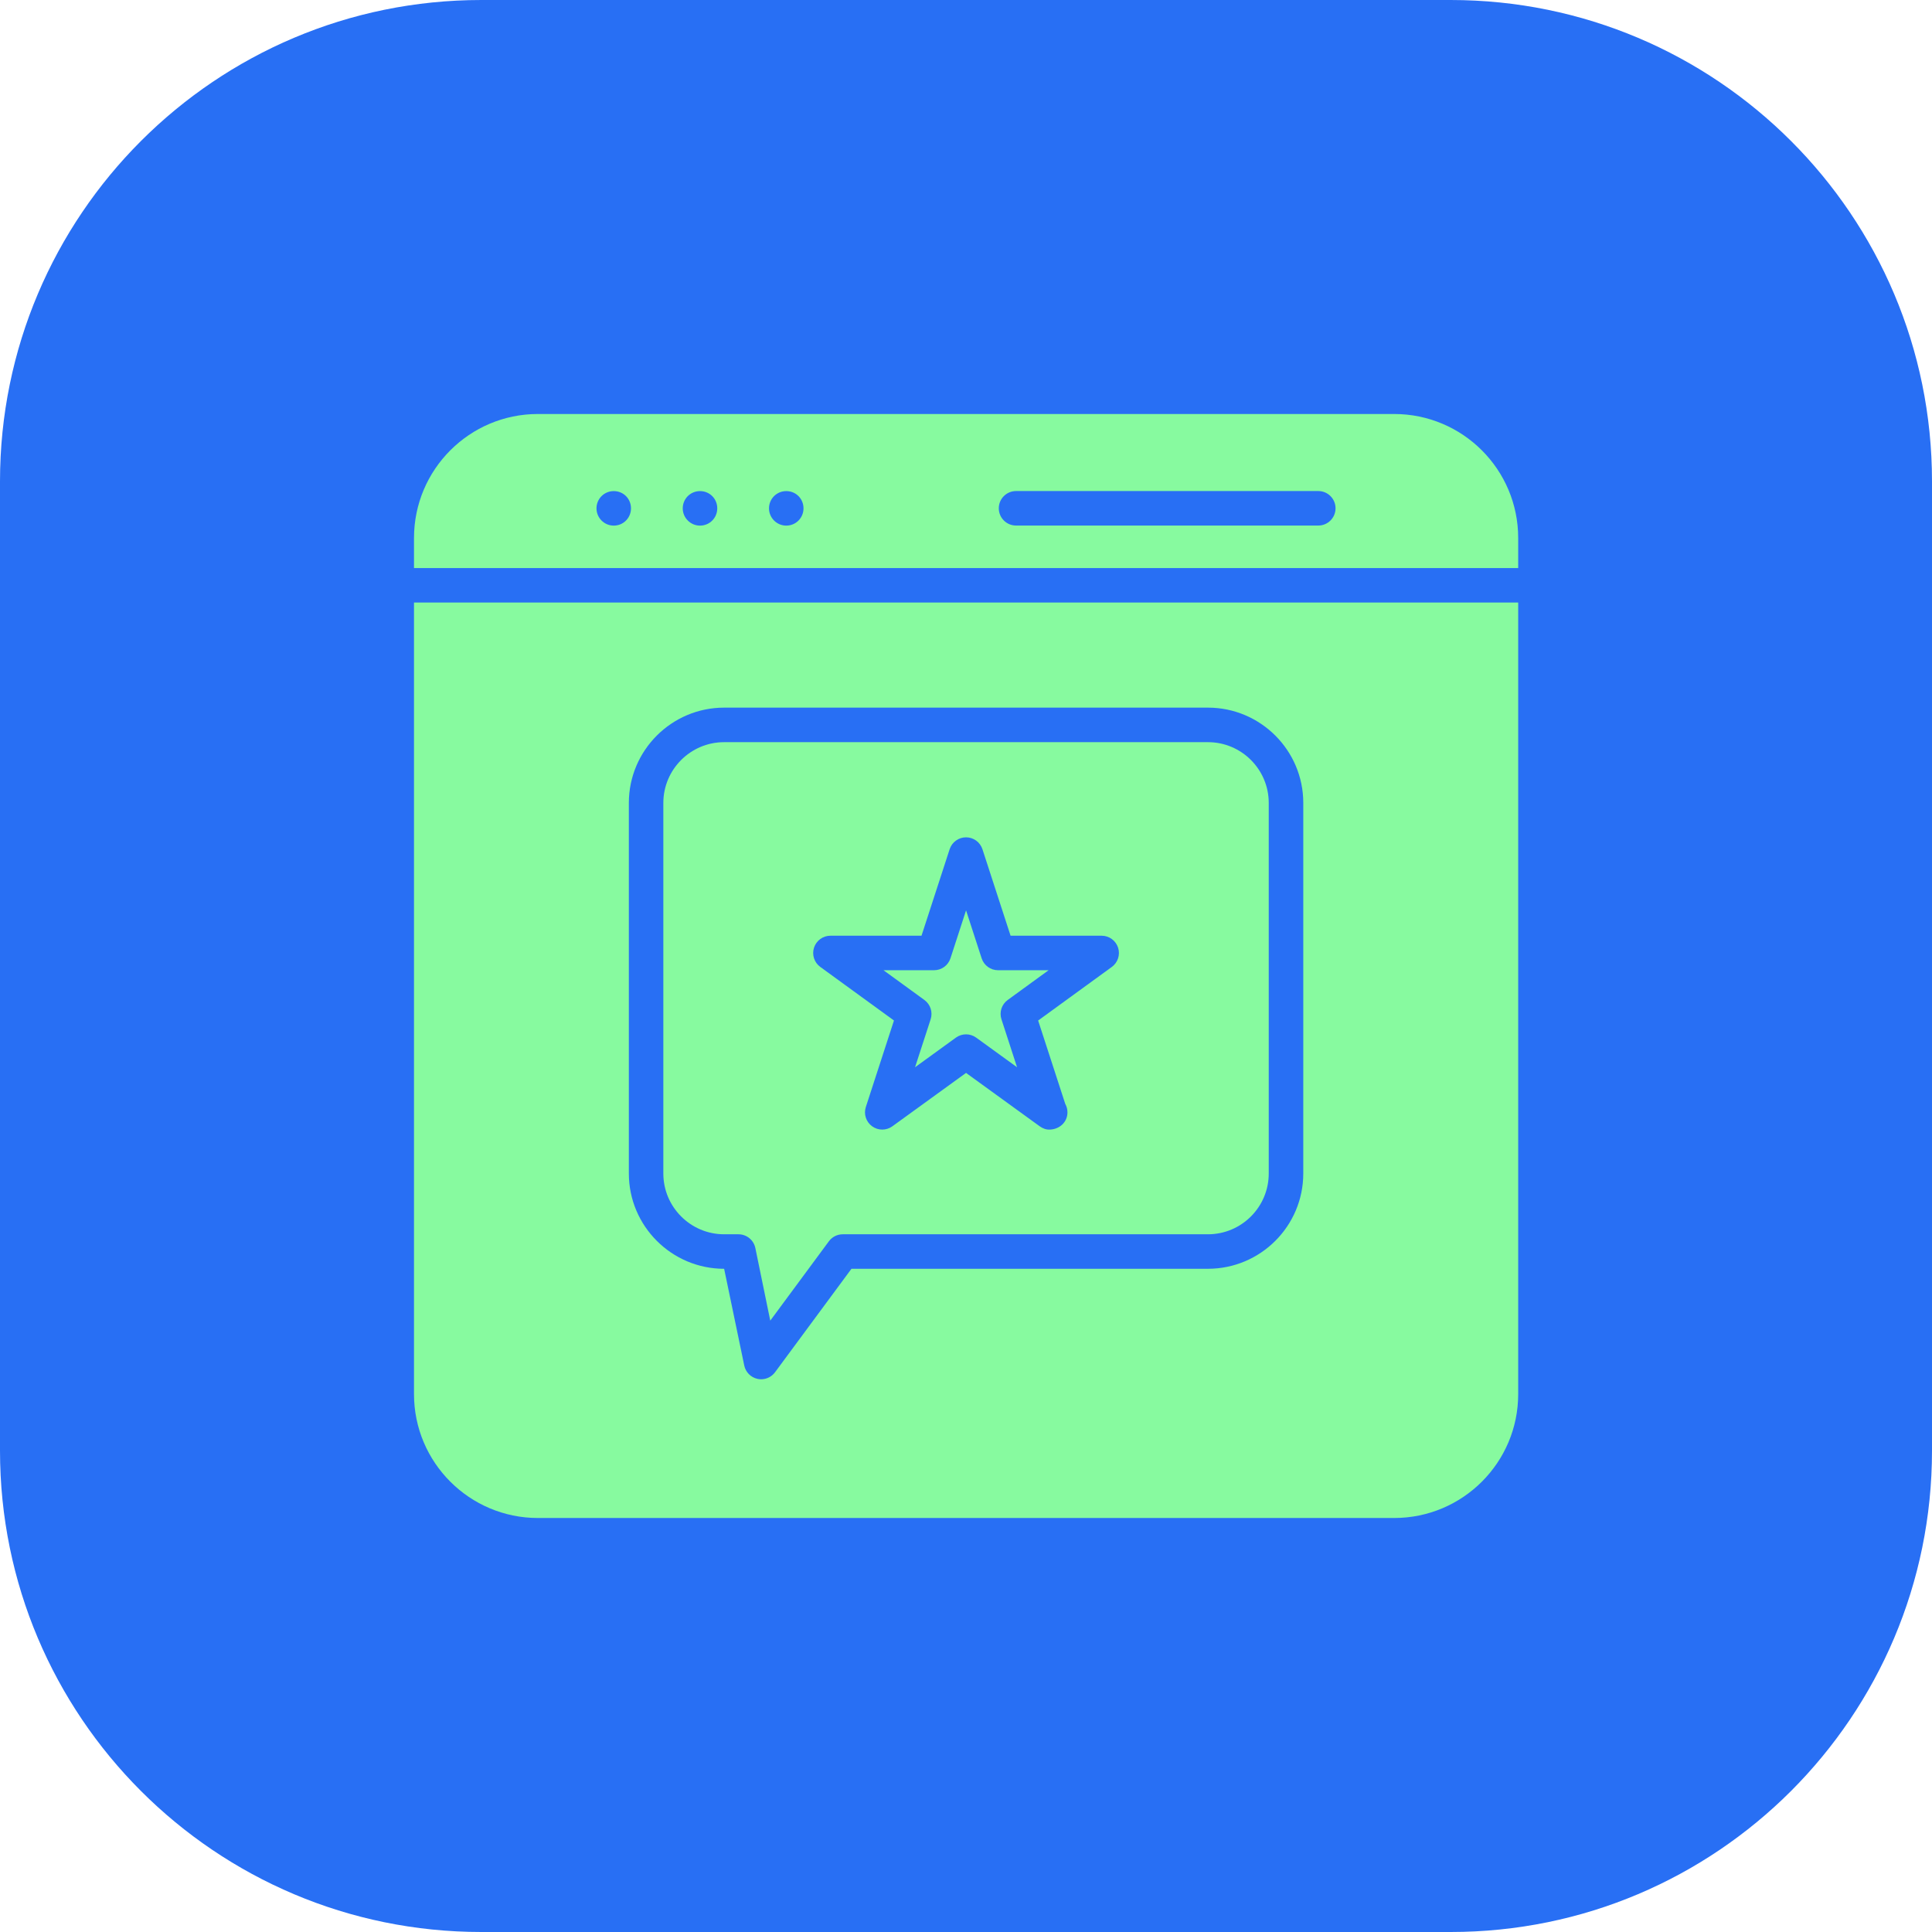 <?xml version="1.0" encoding="UTF-8"?> <svg xmlns="http://www.w3.org/2000/svg" width="140" height="140" viewBox="0 0 140 140" fill="none"><path d="M105.121 0H34.88C15.616 0 0 15.616 0 34.88V105.12C0 124.384 15.616 140 34.88 140H105.121C124.384 140 140 124.384 140 105.12V34.88C140 15.616 124.384 0 105.121 0Z" fill="#286FF4"></path><path d="M110.014 41.163V38.987C110.014 34.025 105.989 30 101.026 30H38.975C34.025 30 30 34.025 30 38.987V41.163H110.014ZM73.627 35.583H95.528C96.218 35.583 96.778 36.142 96.778 36.833C96.778 37.524 96.218 38.083 95.528 38.083H73.627C72.936 38.083 72.376 37.524 72.376 36.833C72.376 36.142 72.936 35.583 73.627 35.583ZM56.975 35.587C57.675 35.587 58.225 36.137 58.225 36.838C58.225 37.525 57.675 38.088 56.975 38.088C56.287 38.088 55.725 37.525 55.725 36.838C55.725 36.137 56.287 35.587 56.975 35.587ZM50.725 35.587C51.424 35.587 51.975 36.137 51.975 36.838C51.975 37.525 51.425 38.088 50.725 38.088C50.037 38.088 49.474 37.525 49.474 36.838C49.474 36.137 50.037 35.587 50.725 35.587ZM44.474 35.587C45.174 35.587 45.724 36.137 45.724 36.838C45.724 37.525 45.175 38.088 44.474 38.088C43.786 38.088 43.224 37.525 43.224 36.838C43.224 36.137 43.786 35.587 44.474 35.587Z" fill="#87FA9F"></path><path d="M71.134 69.443L70.004 65.968L68.874 69.443C68.706 69.958 68.226 70.306 67.685 70.306H64.021L66.985 72.462C67.423 72.78 67.606 73.345 67.439 73.859L66.308 77.337L69.269 75.19C69.489 75.031 69.746 74.952 70.003 74.952C70.261 74.952 70.518 75.032 70.737 75.19L73.7 77.337L72.569 73.859C72.401 73.345 72.584 72.78 73.022 72.462L75.986 70.306H72.321C71.782 70.307 71.301 69.958 71.134 69.443Z" fill="#87FA9F"></path><path d="M30 43.662V101.025C30 105.975 34.026 110 38.976 110H101.027C105.99 110 110.014 105.975 110.014 101.025V43.662H30ZM94.44 85.036C94.44 88.842 91.343 91.94 87.535 91.94H61.7L56.161 99.439C55.922 99.762 55.547 99.947 55.156 99.947C55.067 99.947 54.977 99.936 54.887 99.917C54.405 99.811 54.03 99.431 53.931 98.948L52.474 91.941C48.667 91.941 45.569 88.843 45.569 85.036L45.569 58.183C45.569 54.376 48.667 51.278 52.474 51.278H87.535C91.342 51.278 94.441 54.376 94.441 58.183L94.44 85.036Z" fill="#87FA9F"></path><path d="M87.534 53.78H52.473C50.045 53.78 48.068 55.755 48.068 58.184V85.037C48.068 87.465 50.045 89.441 52.473 89.441H53.511C54.105 89.441 54.617 89.859 54.736 90.44L55.816 95.699L60.064 89.948C60.299 89.629 60.673 89.441 61.069 89.441H87.533C89.962 89.441 91.938 87.466 91.938 85.037V58.184C91.938 55.755 89.962 53.78 87.533 53.78L87.534 53.78ZM80.567 70.068L75.228 73.951L77.192 79.992C77.293 80.173 77.352 80.382 77.352 80.603C77.352 81.298 76.803 81.822 76.089 81.854C75.812 81.869 75.566 81.776 75.343 81.616L70.003 77.747L64.664 81.616C64.445 81.775 64.188 81.854 63.93 81.854C63.672 81.854 63.414 81.774 63.195 81.614C62.757 81.296 62.574 80.731 62.742 80.217L64.78 73.95L59.441 70.067C59.003 69.749 58.82 69.185 58.987 68.67C59.155 68.155 59.635 67.806 60.176 67.806H66.776L68.814 61.54C68.982 61.024 69.462 60.676 70.003 60.676C70.545 60.676 71.024 61.025 71.192 61.54L73.23 67.806H79.831C80.372 67.806 80.852 68.155 81.02 68.67C81.188 69.185 81.004 69.75 80.567 70.068L80.567 70.068Z" fill="#87FA9F"></path></svg> 